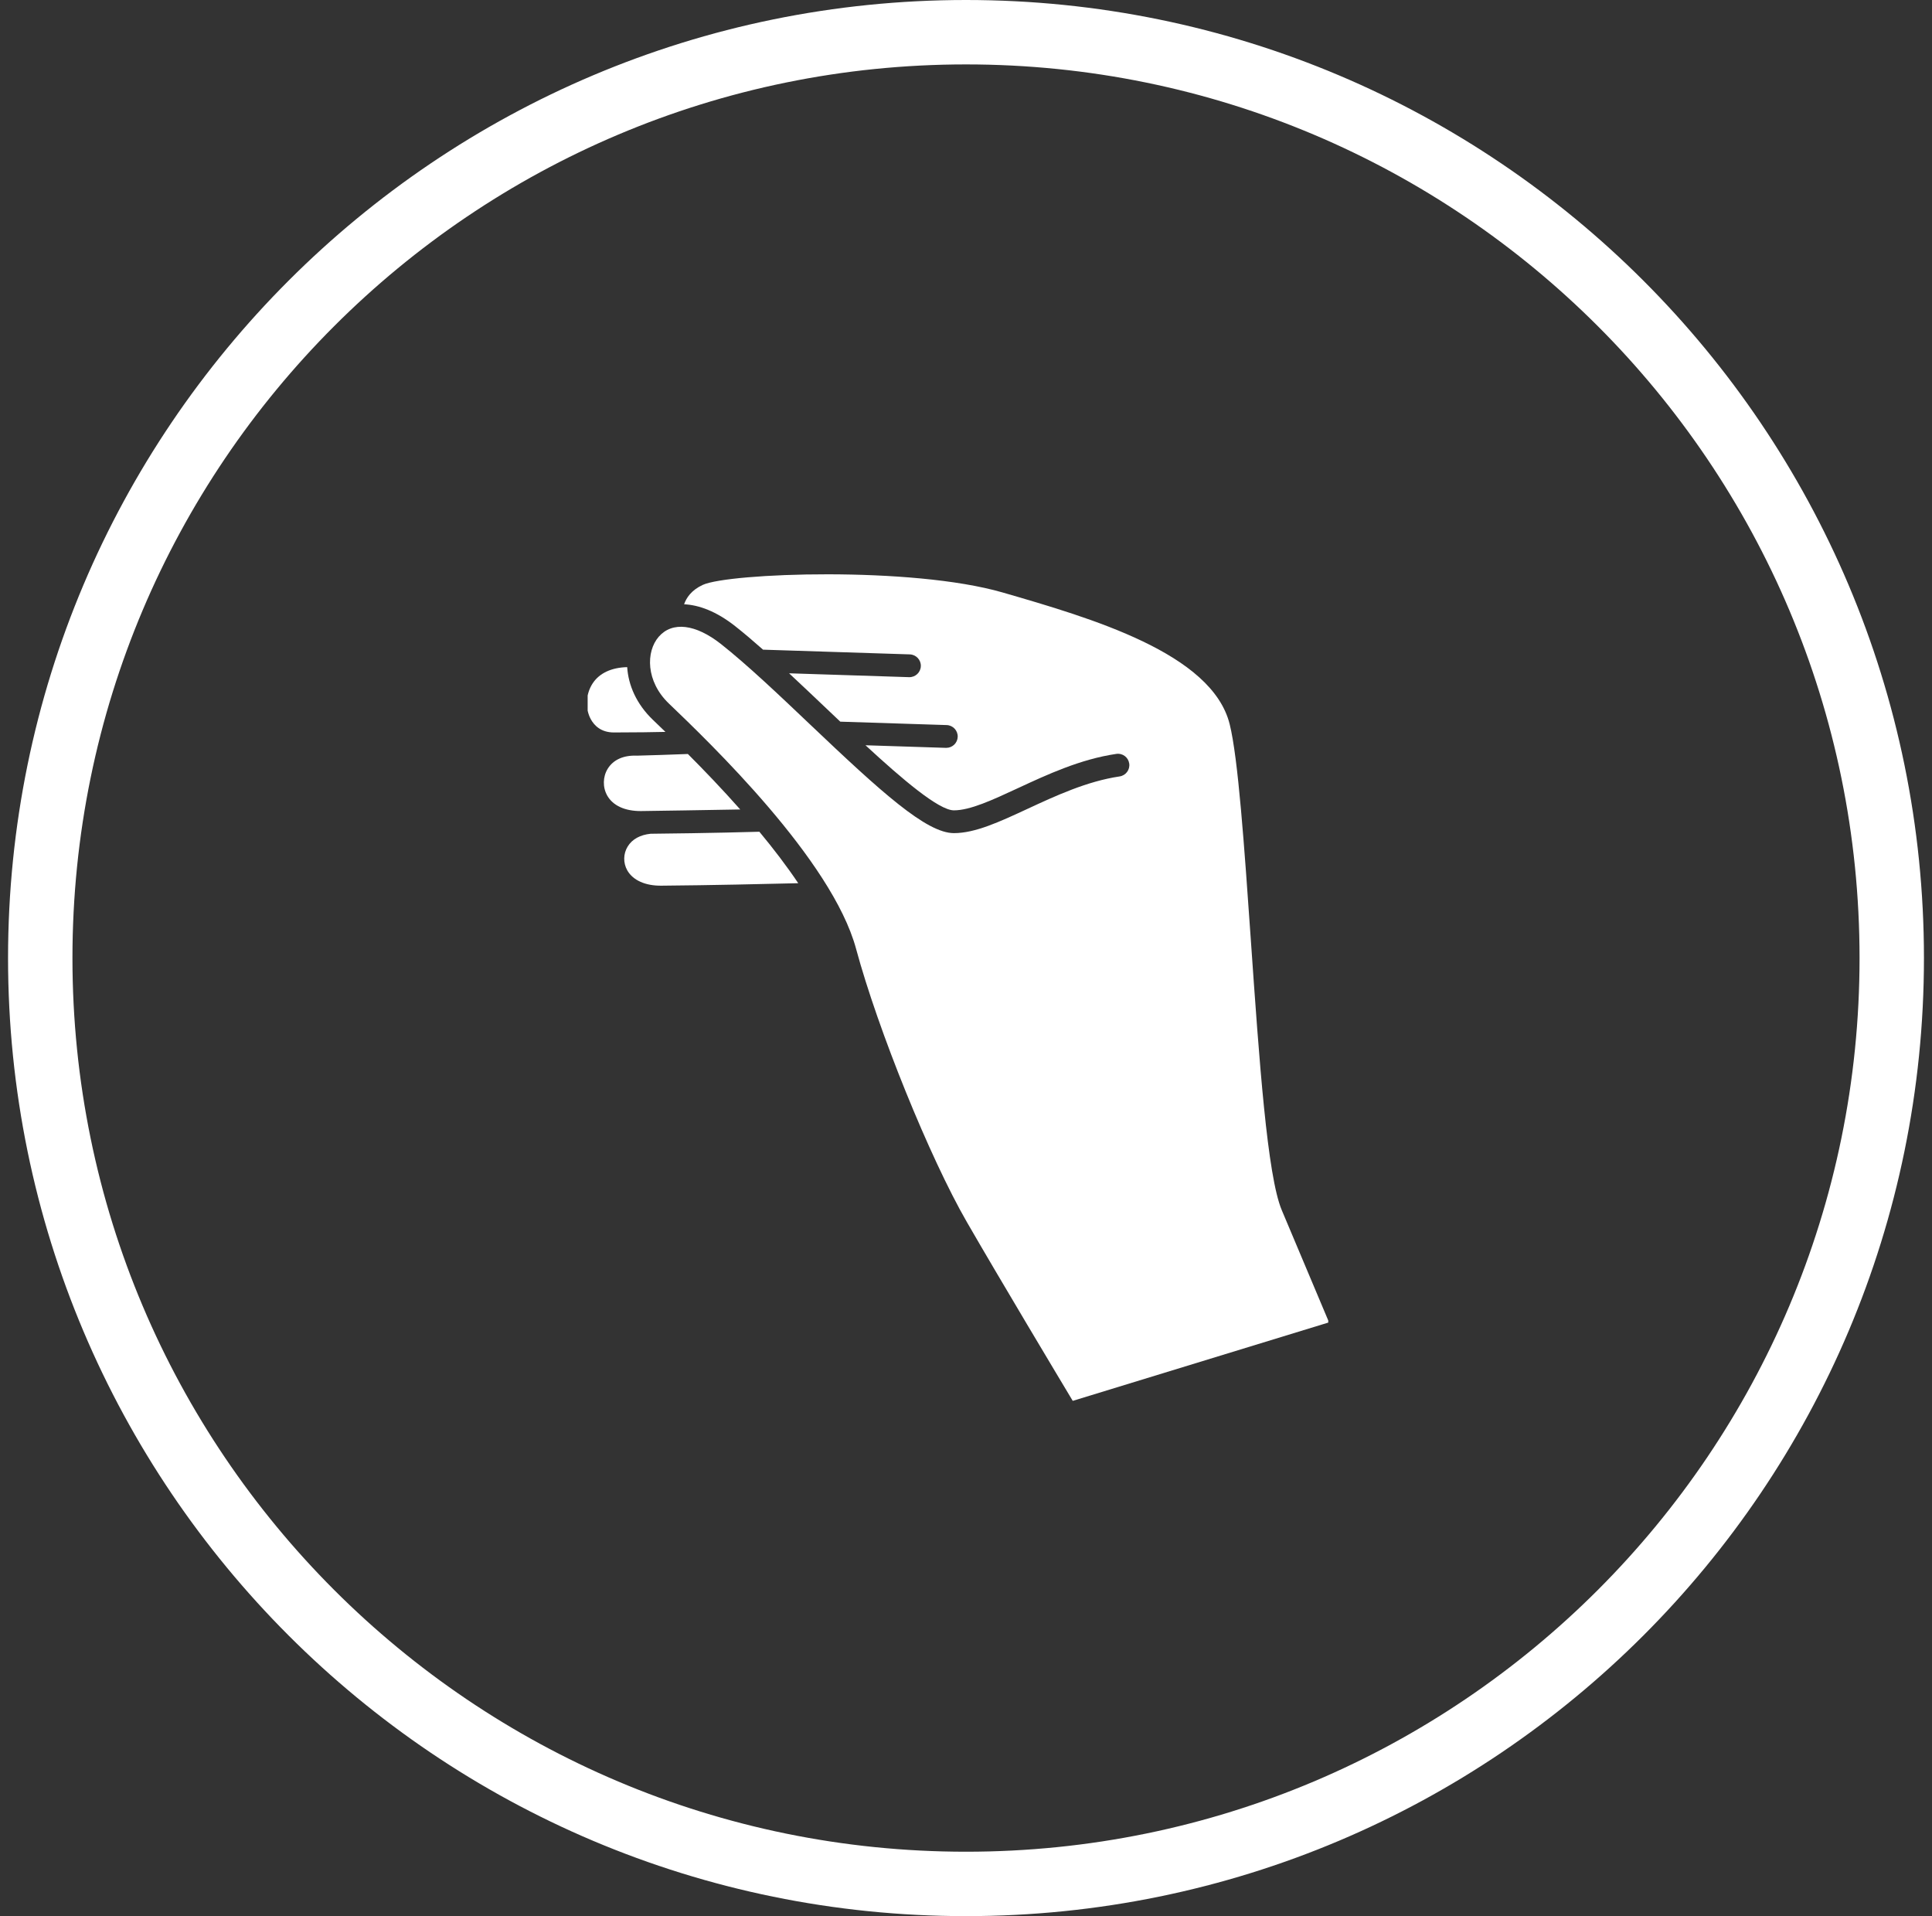 <svg width="120" height="119" viewBox="0 0 120 119" fill="none" xmlns="http://www.w3.org/2000/svg">
<rect x="0" y="0" width="120" height="119" fill="#333333" stroke="none"/>
<path d="M60 117C91.756 117 117.5 91.256 117.5 59.5C117.5 27.744 91.756 2 60 2C28.244 2 2.5 27.744 2.5 59.5C2.5 91.256 28.244 117 60 117Z" stroke="white" stroke-width="4"></path>
<g clip-path="url(#clip0_3050_415967)">
<path d="M45.977 50.271C44.842 48.99 43.711 47.813 42.725 46.826C42.35 46.844 39.641 46.935 39.566 46.93C38.727 46.893 38.091 47.184 37.745 47.744C37.438 48.245 37.426 48.899 37.717 49.41C38.073 50.038 38.818 50.372 39.8 50.371C39.961 50.369 44.873 50.297 45.977 50.271Z" fill="white"></path>
<path d="M38.133 45.489C39.535 45.487 40.575 45.472 41.331 45.454C41.044 45.176 40.776 44.919 40.559 44.711C39.518 43.715 39.027 42.539 38.956 41.432C37.995 41.455 37.232 41.795 36.809 42.444C36.377 43.105 36.332 43.998 36.696 44.667C36.901 45.042 37.316 45.489 38.131 45.489H38.133Z" fill="white"></path>
<path d="M40.41 51.78C39.763 51.847 39.267 52.115 38.987 52.571C38.709 53.024 38.7 53.592 38.961 54.053C39.315 54.674 40.094 55.021 41.103 55.004C44.026 54.981 47.703 54.897 49.58 54.851C48.858 53.775 48.032 52.697 47.166 51.655C46.922 51.662 44.032 51.745 40.41 51.78Z" fill="white"></path>
<path d="M79.615 75.161C78.713 73.022 78.216 65.904 77.691 58.368C77.286 52.564 76.904 47.082 76.377 44.974C75.276 40.565 67.77 38.389 62.288 36.799C56.6 35.151 45.252 35.587 43.653 36.323C42.939 36.652 42.629 37.131 42.491 37.528C43.413 37.573 44.487 37.961 45.662 38.887C46.208 39.317 46.792 39.814 47.394 40.347L56.508 40.64C56.9 40.653 57.208 40.98 57.195 41.37C57.182 41.761 56.854 42.067 56.462 42.055L49.012 41.815C49.773 42.522 50.547 43.257 51.312 43.984C51.599 44.256 51.894 44.536 52.191 44.818L58.798 45.03C59.19 45.042 59.497 45.37 59.485 45.76C59.472 46.143 59.157 46.445 58.775 46.445C58.767 46.445 58.76 46.445 58.752 46.445L53.757 46.284C56.067 48.417 58.318 50.325 59.247 50.326C60.257 50.326 61.632 49.688 63.221 48.95C65.039 48.106 67.098 47.15 69.33 46.821C69.732 46.763 70.08 47.031 70.138 47.417C70.195 47.803 69.927 48.163 69.539 48.22C67.512 48.52 65.551 49.43 63.822 50.233C62.078 51.042 60.574 51.741 59.248 51.741C57.541 51.74 54.74 49.197 50.332 45.008C48.405 43.177 46.412 41.284 44.781 39.997C43.202 38.753 41.758 38.581 40.919 39.54C40.106 40.469 40.113 42.32 41.544 43.691C44.05 46.092 51.677 53.398 53.172 58.924C54.537 63.977 57.752 71.905 60.051 75.89C62.086 79.417 65.766 85.56 66.63 87L82.549 82.124C81.996 80.809 80.772 77.9 79.615 75.161Z" fill="white"></path>
</g>
<defs>
<clipPath id="clip0_3050_415967">
<rect width="46" height="55" fill="white" transform="translate(36.5 32)"></rect>
</clipPath>
</defs>
</svg>
